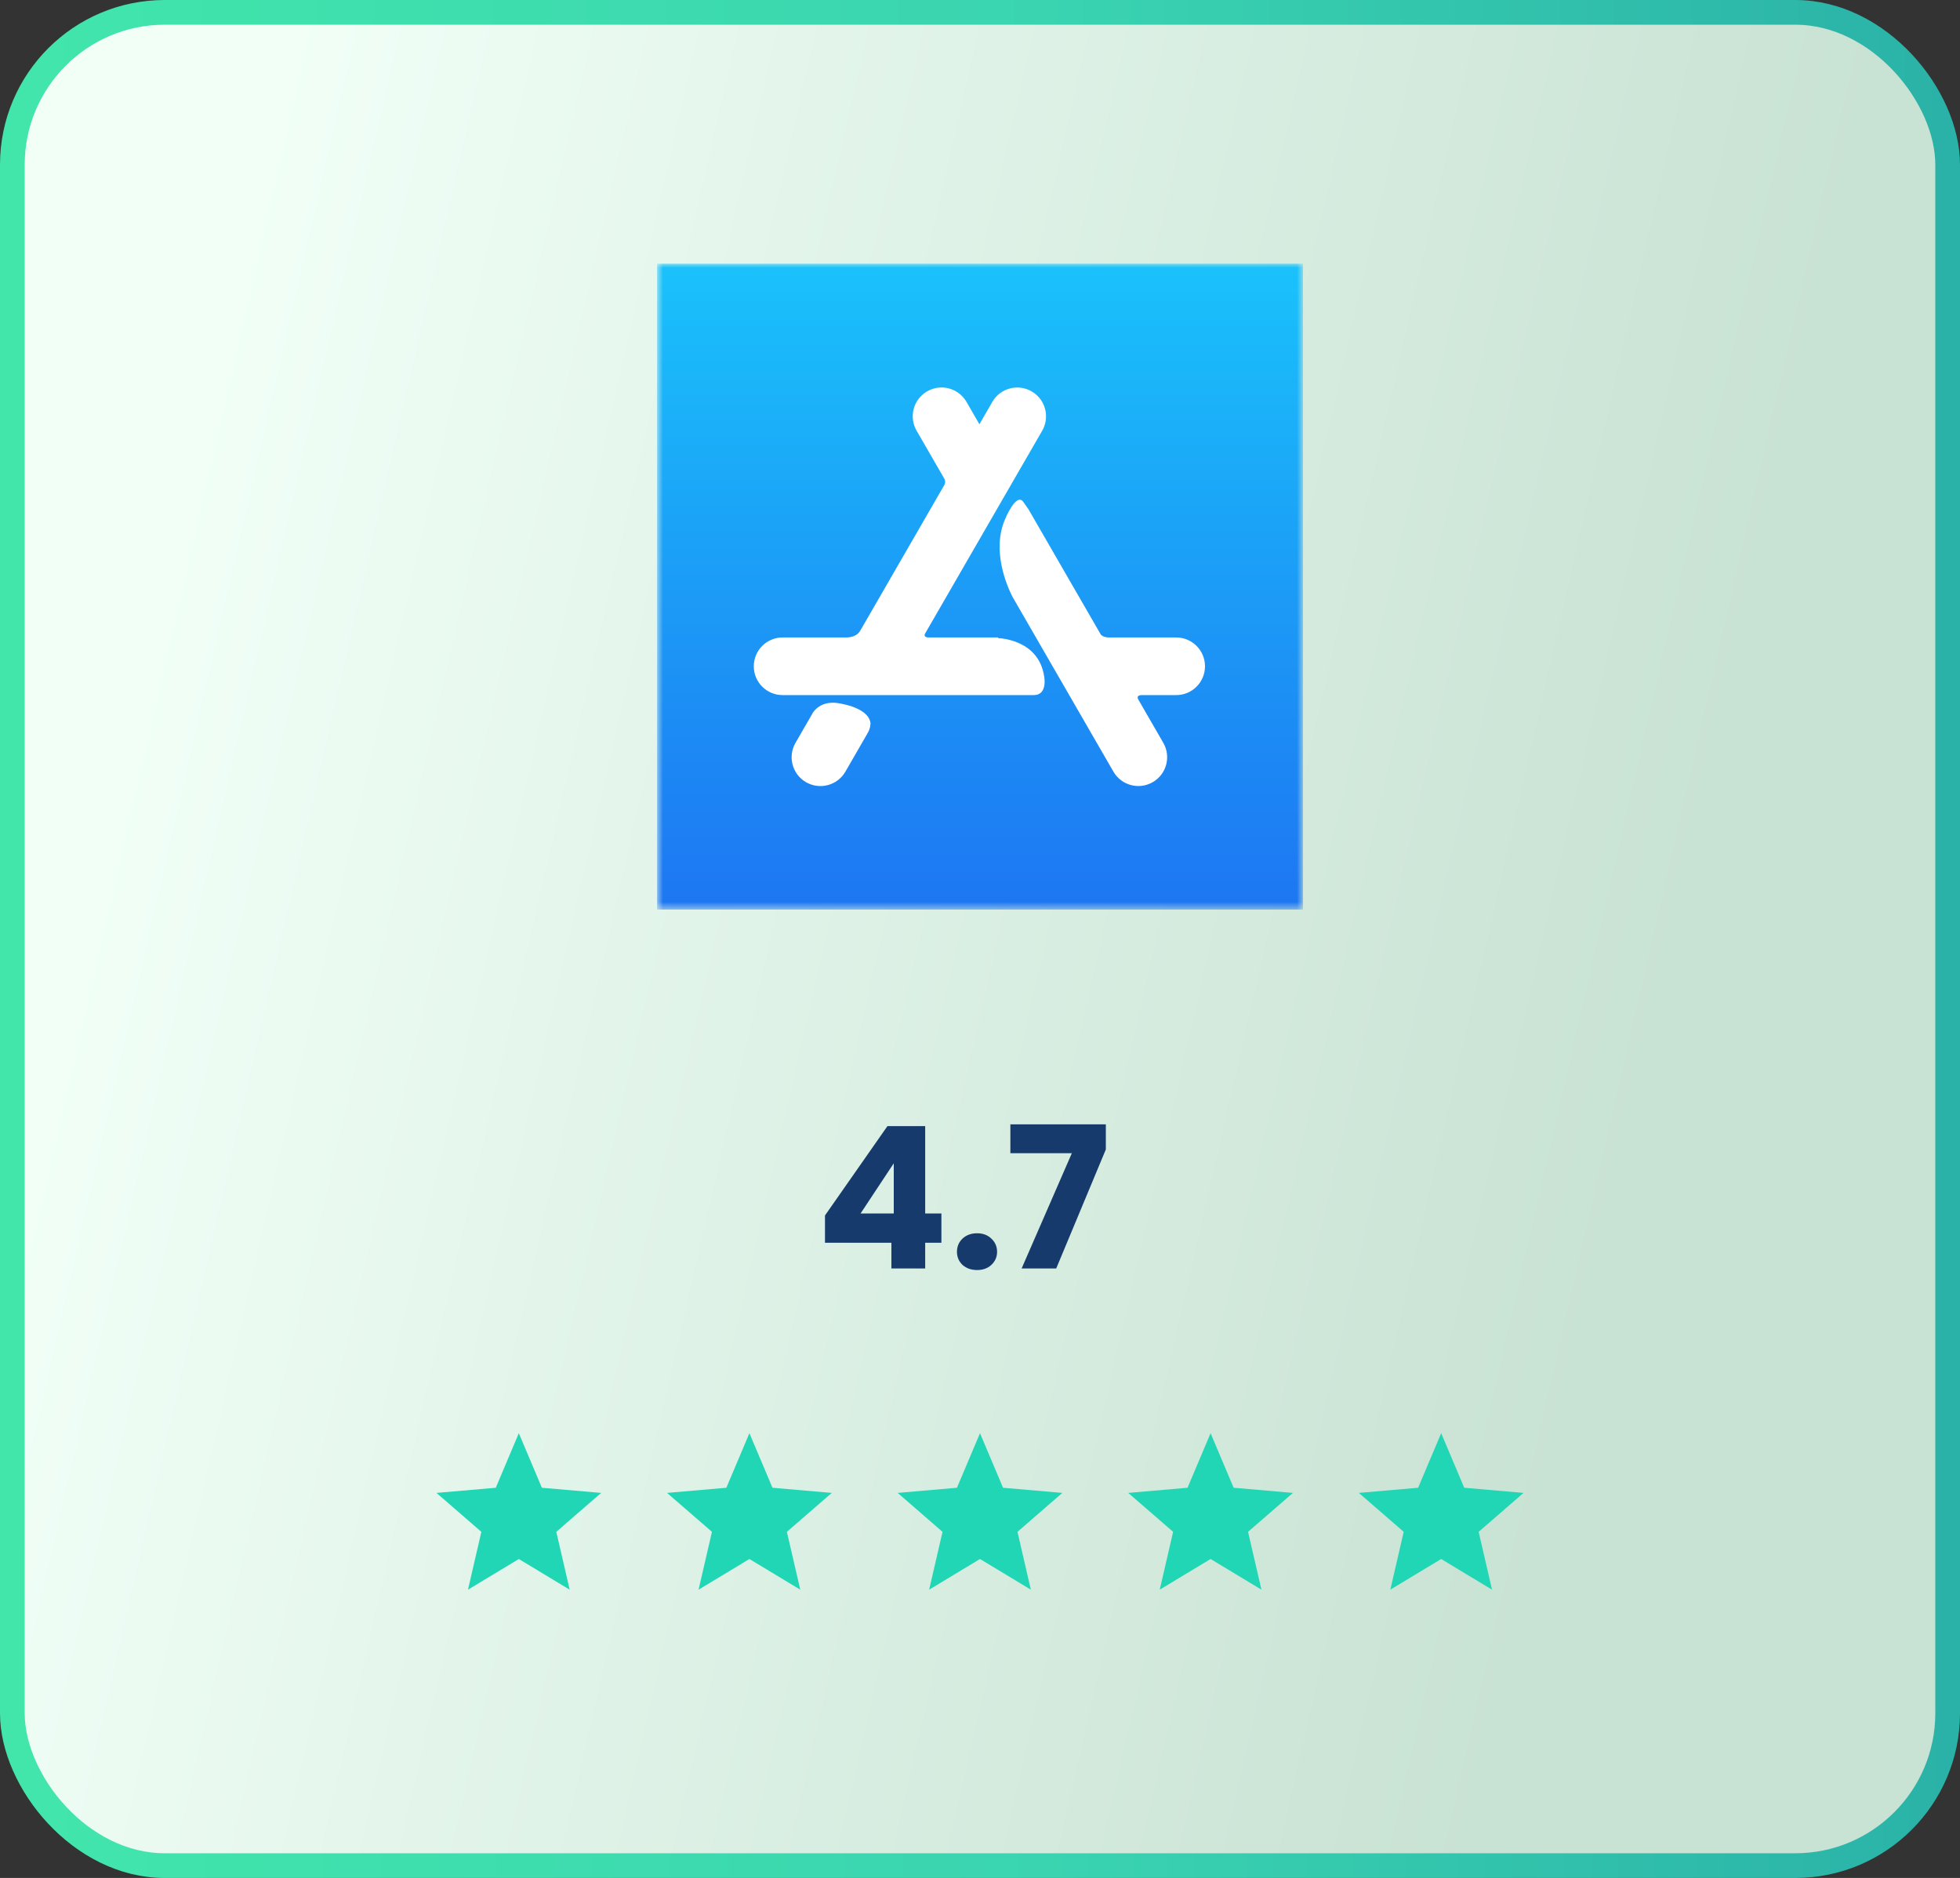 <svg width="238" height="228" viewBox="0 0 238 228" fill="none" xmlns="http://www.w3.org/2000/svg">
<rect x="0" y="0" width="238" height="228" fill="#333333" stroke="none"/>
<rect x="1.5" y="1.5" width="235" height="225" rx="18.5" fill="url(#paint0_linear_2455_4778)" stroke="url(#paint1_linear_2455_4778)" stroke-width="3"/>
<path d="M100.176 150.88V147.568L107.76 136.72H112.344V147.328H114.312V150.88H112.344V154H108.24V150.88H100.176ZM108.528 141.232L104.496 147.328H108.528V141.232ZM118.65 154.192C117.93 154.192 117.338 153.984 116.874 153.568C116.426 153.136 116.202 152.608 116.202 151.984C116.202 151.344 116.426 150.808 116.874 150.376C117.338 149.944 117.93 149.728 118.65 149.728C119.354 149.728 119.93 149.944 120.378 150.376C120.842 150.808 121.074 151.344 121.074 151.984C121.074 152.608 120.842 153.136 120.378 153.568C119.93 153.984 119.354 154.192 118.65 154.192ZM134.28 139.552L128.256 154H124.056L130.152 140.008H122.688V136.504H134.28V139.552Z" fill="#153A6B"/>
<path d="M56.825 193L58.45 185.975L53 181.25L60.2 180.625L63 174L65.8 180.625L73 181.25L67.55 185.975L69.175 193L63 189.275L56.825 193Z" fill="#20D6B5"/>
<path d="M84.825 193L86.45 185.975L81 181.25L88.2 180.625L91 174L93.8 180.625L101 181.25L95.55 185.975L97.175 193L91 189.275L84.825 193Z" fill="#20D6B5"/>
<path d="M112.825 193L114.45 185.975L109 181.25L116.2 180.625L119 174L121.8 180.625L129 181.25L123.55 185.975L125.175 193L119 189.275L112.825 193Z" fill="#20D6B5"/>
<path d="M140.825 193L142.45 185.975L137 181.25L144.2 180.625L147 174L149.8 180.625L157 181.25L151.55 185.975L153.175 193L147 189.275L140.825 193Z" fill="#20D6B5"/>
<path d="M168.825 193L170.45 185.975L165 181.25L172.2 180.625L175 174L177.8 180.625L185 181.25L179.55 185.975L181.175 193L175 189.275L168.825 193Z" fill="#20D6B5"/>
<g clip-path="url(#clip0_2455_4778)">
<mask id="mask0_2455_4778" style="mask-type:luminance" maskUnits="userSpaceOnUse" x="79" y="32" width="80" height="79">
<path d="M158.217 32H79.785V110.431H158.217V32Z" fill="white"/>
</mask>
<g mask="url(#mask0_2455_4778)">
<path d="M79.785 32H158.217V110.431H79.785V32Z" fill="url(#paint2_linear_2455_4778)"/>
<path d="M105.293 89.1L105.3 89.103L102.654 93.686C101.688 95.359 99.549 95.932 97.876 94.966C96.203 94 95.63 91.861 96.595 90.188L98.545 86.812L98.732 86.488C99.066 86.007 99.89 85.179 101.539 85.335C101.539 85.335 105.42 85.756 105.701 87.773C105.701 87.773 105.739 88.437 105.293 89.1ZM142.823 77.394H134.572C134.01 77.357 133.764 77.156 133.668 77.04L133.662 77.029L124.829 61.73L124.818 61.737L124.288 60.978C123.42 59.65 122.041 63.046 122.041 63.046C120.395 66.83 122.274 71.131 122.93 72.432L135.198 93.681C136.164 95.354 138.303 95.927 139.976 94.961C141.649 93.996 142.222 91.856 141.257 90.183L138.189 84.87C138.129 84.741 138.026 84.391 138.655 84.39H142.823C144.755 84.39 146.321 82.824 146.321 80.892C146.321 78.96 144.755 77.394 142.823 77.394ZM126.796 82.15C126.796 82.15 127.237 84.39 125.532 84.39H123.828L95.029 84.39C93.097 84.39 91.531 82.824 91.531 80.892C91.531 78.96 93.097 77.394 95.029 77.394H102.871C104.137 77.321 104.437 76.59 104.437 76.59L104.444 76.594L114.681 58.863L114.678 58.863C114.864 58.52 114.709 58.197 114.682 58.145L111.301 52.29C110.335 50.617 110.909 48.478 112.582 47.512C114.255 46.546 116.394 47.12 117.36 48.792L118.928 51.508L120.493 48.797C121.458 47.124 123.598 46.551 125.271 47.517C126.944 48.483 127.517 50.622 126.551 52.295L112.306 76.967C112.244 77.117 112.225 77.353 112.688 77.394H121.203L121.205 77.477C121.205 77.477 126.126 77.554 126.796 82.15Z" fill="white"/>
</g>
</g>
<defs>
<linearGradient id="paint0_linear_2455_4778" x1="211.06" y1="158.429" x2="1.419" y2="110.403" gradientUnits="userSpaceOnUse">
<stop offset="0.078" stop-color="#C8E2D3"/>
<stop offset="0.958" stop-color="#F1FFF7"/>
</linearGradient>
<linearGradient id="paint1_linear_2455_4778" x1="6.03947e-07" y1="101.04" x2="246.025" y2="100.442" gradientUnits="userSpaceOnUse">
<stop stop-color="#42E6AB"/>
<stop offset="0.516" stop-color="#3AD4B1"/>
<stop offset="1" stop-color="#29AFA7"/>
</linearGradient>
<linearGradient id="paint2_linear_2455_4778" x1="119.001" y1="110.431" x2="119.001" y2="32" gradientUnits="userSpaceOnUse">
<stop stop-color="#1D76F2"/>
<stop offset="1" stop-color="#1AC2FB"/>
</linearGradient>
<clipPath id="clip0_2455_4778">
<rect width="80" height="78.431" fill="white" transform="translate(79 32)"/>
</clipPath>
</defs>
</svg>
